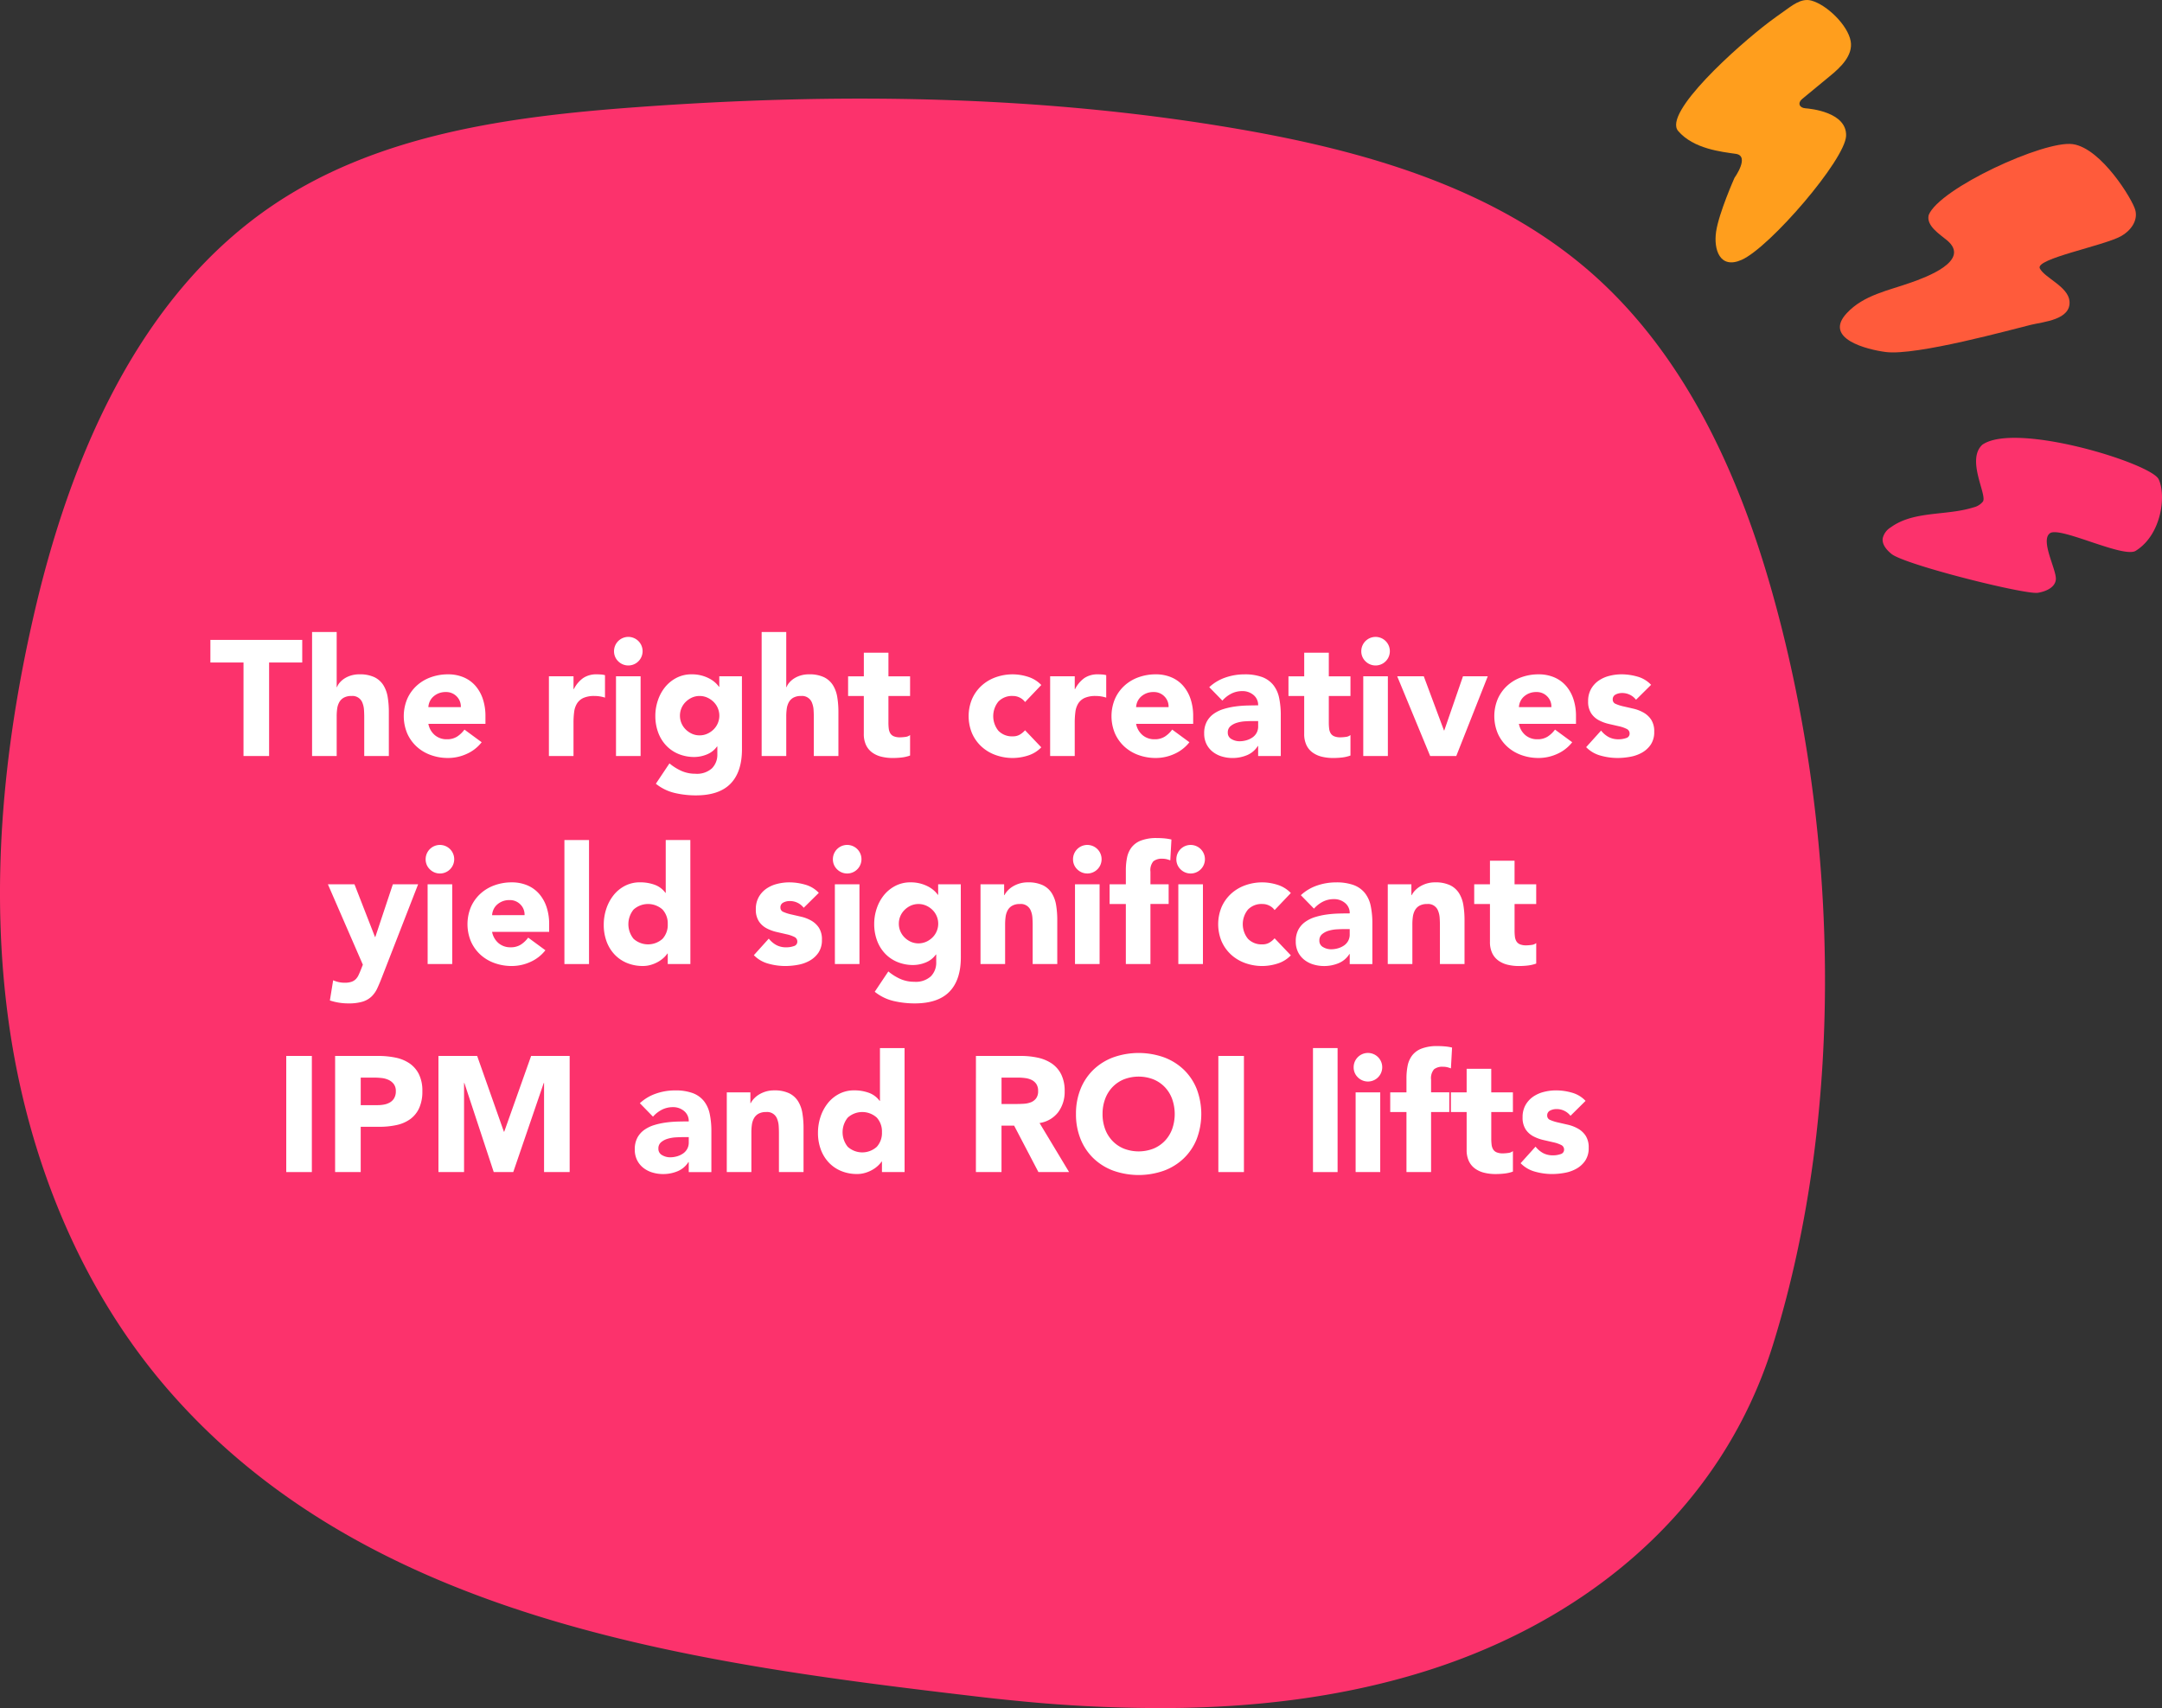 <?xml version="1.0" encoding="UTF-8"?> <svg xmlns="http://www.w3.org/2000/svg" viewBox="0 0 540.439 426.961"><rect x="0" y="0" width="540.439" height="426.961" fill="#333333" stroke="none"/><g id="Layer_2" data-name="Layer 2"><g id="Layer_1-2" data-name="Layer 1"><path d="M295.554,426.919c19.16-.37,38.21-2.66,56.6-7.93,42.11-12,77.71-40.06,91-82.73,18.49-59.33,16.44-130.33-.57-189.64-8.45-29.47-22-58.54-45.1-78.67-24.11-21-56.2-30.22-87.7-35.66-49.79-8.6-100.71-9.18-151.09-5.47-31.25,2.3-63.66,6.69-89.76,24-34.29,22.76-51.65,63.85-60.72,103.98-7.51,33.06-10.72,67.4-6,101s17.82,66.39,40.11,91.93c49.79,57.09,130.34,67.93,201.16,76.27q5.419.649,10.85,1.17A356.827,356.827,0,0,0,295.554,426.919Z" style="fill:#fc326c"></path><path d="M495.524,111.169c-4.07,3.76,1.24,12.5.16,14.19a4.213,4.213,0,0,1-2.37,1.47c-6.84,2.16-14.91.78-20.69,5a4.329,4.329,0,0,0-2,2.75c-.2,1.55,1,2.92,2.21,3.9,3.42,2.72,33.45,10.23,36.59,9.7,2-.33,4.29-1.32,4.48-3.32.22-2.39-4-9.82-1.45-11.58s18.69,6.5,21.52,4.34c6.38-4.06,7.54-13.82,5.63-17.82S503.864,105.349,495.524,111.169Z" style="fill:#fc326c"></path><path d="M442.214,5.519c-8,6.06-26.56,22.73-22.72,27.22s10.84,5.2,14.42,5.72-.34,6-.34,6-3.88,8.7-4.59,13.42c-.67,4.47.91,9.5,6.39,7.07,7.06-3.14,25.9-25.05,26.1-31s-9-6.79-10.18-6.88c-1.53-.11-2-1.36-.79-2.34l6.91-5.7c2.76-2.24,5.82-5.21,5.21-8.72-.7-4-5.93-9.09-9.82-10.16-2.64-.73-5,1.39-7,2.77Q443.985,4.19,442.214,5.519Z" style="fill:#ff9e1d"></path><path d="M482.124,53.739c-.7,2.73,2.88,4.89,4.59,6.34,6.11,5.13-5.5,9.31-9.06,10.56-5.61,2-11.78,3.09-16,7.63-6,6.4,5.11,9.12,9.71,9.72,7.66,1,31.77-5.7,36.37-6.81,3.1-.75,10-1.24,9.58-5.9-.33-3.67-6.22-5.8-7.42-8.2s15.89-5.6,20.32-8.05c2.29-1.28,4.28-3.78,3.55-6.52-.65-2.56-8.49-15.48-15.64-16.48S484.794,47.1,482.124,53.739Z" style="fill:#ff5b3b"></path><g style="isolation:isolate"><g style="isolation:isolate"><path d="M60.873,165.609H52.591v-5.658h22.96v5.658H67.269v23.37h-6.4Z" style="fill:#fff"></path><path d="M84.161,157.983v13.776h.081a3.718,3.718,0,0,1,.7-1.148,5.449,5.449,0,0,1,1.189-1.025,6.489,6.489,0,0,1,1.64-.738,7.02,7.02,0,0,1,2.05-.287,8.461,8.461,0,0,1,3.772.718,5.456,5.456,0,0,1,2.234,1.988,8.059,8.059,0,0,1,1.087,2.993,22.774,22.774,0,0,1,.286,3.731v10.988H91.049v-9.758q0-.861-.062-1.783a5.628,5.628,0,0,0-.369-1.7,2.645,2.645,0,0,0-2.767-1.763,3.793,3.793,0,0,0-1.927.431,2.937,2.937,0,0,0-1.128,1.147,4.7,4.7,0,0,0-.513,1.62,13.967,13.967,0,0,0-.122,1.886v9.922H78.01v-31Z" style="fill:#fff"></path><path d="M120.405,185.535a9.817,9.817,0,0,1-3.732,2.911A11.179,11.179,0,0,1,112,189.471a12.555,12.555,0,0,1-4.325-.738,10.4,10.4,0,0,1-3.526-2.111,9.908,9.908,0,0,1-2.358-3.3,11.193,11.193,0,0,1,0-8.61,9.9,9.9,0,0,1,2.358-3.3,10.4,10.4,0,0,1,3.526-2.112,12.555,12.555,0,0,1,4.325-.738,9.844,9.844,0,0,1,3.875.738,8.076,8.076,0,0,1,2.952,2.112,9.613,9.613,0,0,1,1.865,3.3,13.319,13.319,0,0,1,.656,4.3v1.927H107.079a4.87,4.87,0,0,0,1.6,2.809,4.522,4.522,0,0,0,3.034,1.045,4.622,4.622,0,0,0,2.563-.676,6.9,6.9,0,0,0,1.824-1.743Zm-5.208-8.774a3.561,3.561,0,0,0-1.025-2.665,3.644,3.644,0,0,0-2.746-1.107,4.614,4.614,0,0,0-1.805.328,4.524,4.524,0,0,0-1.332.841,3.684,3.684,0,0,0-.861,1.188,3.911,3.911,0,0,0-.349,1.415Z" style="fill:#fff"></path><path d="M137.213,169.053h6.15v3.2h.082a7.544,7.544,0,0,1,2.337-2.768,5.907,5.907,0,0,1,3.4-.923c.355,0,.711.014,1.066.041a5.261,5.261,0,0,1,.984.164v5.617a9.339,9.339,0,0,0-1.291-.307,8.291,8.291,0,0,0-1.333-.1,6.535,6.535,0,0,0-2.788.492,3.719,3.719,0,0,0-1.578,1.373,5.219,5.219,0,0,0-.718,2.112,20.618,20.618,0,0,0-.164,2.706v8.323h-6.15Z" style="fill:#fff"></path><path d="M153.49,162.78a3.571,3.571,0,1,1,1.046,2.521A3.44,3.44,0,0,1,153.49,162.78Zm.492,6.273h6.15v19.926h-6.15Z" style="fill:#fff"></path><path d="M185.47,187.3q0,5.658-2.85,8.589t-8.671,2.932a23.283,23.283,0,0,1-5.248-.595,11.865,11.865,0,0,1-4.756-2.316l3.4-5.084a12.883,12.883,0,0,0,3.014,1.887,8.5,8.5,0,0,0,3.464.7,5.578,5.578,0,0,0,4.162-1.373,4.834,4.834,0,0,0,1.332-3.506V186.6h-.082a5.79,5.79,0,0,1-2.645,2.029,8.435,8.435,0,0,1-2.972.595,10.262,10.262,0,0,1-4.018-.759,8.929,8.929,0,0,1-3.095-2.131,9.5,9.5,0,0,1-1.989-3.26,11.85,11.85,0,0,1-.7-4.141,11.982,11.982,0,0,1,.635-3.854,10.562,10.562,0,0,1,1.8-3.321,9.048,9.048,0,0,1,2.85-2.316,8.079,8.079,0,0,1,3.813-.882,9.278,9.278,0,0,1,4.346,1.025,7.171,7.171,0,0,1,1.476,1,6.422,6.422,0,0,1,.984,1.087h.082v-2.624h5.658Zm-15.5-8.405a4.811,4.811,0,0,0,1.414,3.424,5.425,5.425,0,0,0,1.559,1.086,4.561,4.561,0,0,0,1.947.41,4.607,4.607,0,0,0,1.927-.41,5.346,5.346,0,0,0,1.579-1.086,4.841,4.841,0,0,0,0-6.848,5.346,5.346,0,0,0-1.579-1.086,4.607,4.607,0,0,0-1.927-.41,4.561,4.561,0,0,0-1.947.41,5.425,5.425,0,0,0-1.559,1.086,4.811,4.811,0,0,0-1.414,3.424Z" style="fill:#fff"></path><path d="M196.54,157.983v13.776h.081a3.7,3.7,0,0,1,.7-1.148,5.449,5.449,0,0,1,1.189-1.025,6.489,6.489,0,0,1,1.64-.738,7.018,7.018,0,0,1,2.049-.287,8.458,8.458,0,0,1,3.772.718,5.452,5.452,0,0,1,2.235,1.988,8.059,8.059,0,0,1,1.087,2.993,22.774,22.774,0,0,1,.286,3.731v10.988h-6.15v-9.758q0-.861-.061-1.783a5.628,5.628,0,0,0-.369-1.7,2.645,2.645,0,0,0-2.767-1.763,3.8,3.8,0,0,0-1.928.431,2.942,2.942,0,0,0-1.127,1.147,4.7,4.7,0,0,0-.513,1.62,13.967,13.967,0,0,0-.122,1.886v9.922h-6.151v-31Z" style="fill:#fff"></path><path d="M227.494,173.973h-5.412v6.642a12.437,12.437,0,0,0,.082,1.5,3.008,3.008,0,0,0,.369,1.168,1.863,1.863,0,0,0,.882.759,3.917,3.917,0,0,0,1.578.266,10.689,10.689,0,0,0,1.292-.1,2.194,2.194,0,0,0,1.209-.472v5.125a9.3,9.3,0,0,1-2.132.492,19.666,19.666,0,0,1-2.173.123,11.805,11.805,0,0,1-2.87-.328,6.538,6.538,0,0,1-2.3-1.046,4.879,4.879,0,0,1-1.537-1.865,6.374,6.374,0,0,1-.554-2.788v-9.471H212v-4.92h3.936v-5.9h6.15v5.9h5.412Z" style="fill:#fff"></path><path d="M256.235,175.49a3.452,3.452,0,0,0-1.272-1.086,3.737,3.737,0,0,0-1.763-.431,4.7,4.7,0,0,0-3.628,1.394,5.8,5.8,0,0,0,0,7.3,4.7,4.7,0,0,0,3.628,1.394,3.311,3.311,0,0,0,1.763-.451,5.423,5.423,0,0,0,1.272-1.065l4.058,4.263a7.842,7.842,0,0,1-3.382,2.071,12.757,12.757,0,0,1-3.711.594,12.555,12.555,0,0,1-4.325-.738,10.4,10.4,0,0,1-3.526-2.111,9.922,9.922,0,0,1-2.358-3.3,11.205,11.205,0,0,1,0-8.61,9.918,9.918,0,0,1,2.358-3.3,10.4,10.4,0,0,1,3.526-2.112,12.555,12.555,0,0,1,4.325-.738,12.693,12.693,0,0,1,3.711.595,7.84,7.84,0,0,1,3.382,2.07Z" style="fill:#fff"></path></g><g style="isolation:isolate"><path d="M262.507,169.053h6.15v3.2h.081a7.556,7.556,0,0,1,2.338-2.768,5.907,5.907,0,0,1,3.4-.923c.355,0,.711.014,1.066.041a5.261,5.261,0,0,1,.984.164v5.617a9.373,9.373,0,0,0-1.291-.307,8.3,8.3,0,0,0-1.333-.1,6.535,6.535,0,0,0-2.788.492,3.722,3.722,0,0,0-1.579,1.373,5.219,5.219,0,0,0-.717,2.112,20.447,20.447,0,0,0-.164,2.706v8.323h-6.15Z" style="fill:#fff"></path></g><g style="isolation:isolate"><path d="M297.318,185.535a9.817,9.817,0,0,1-3.732,2.911,11.182,11.182,0,0,1-4.674,1.025,12.555,12.555,0,0,1-4.325-.738,10.4,10.4,0,0,1-3.526-2.111,9.922,9.922,0,0,1-2.358-3.3,11.193,11.193,0,0,1,0-8.61,9.918,9.918,0,0,1,2.358-3.3,10.4,10.4,0,0,1,3.526-2.112,12.555,12.555,0,0,1,4.325-.738,9.839,9.839,0,0,1,3.874.738,8.059,8.059,0,0,1,2.952,2.112,9.631,9.631,0,0,1,1.866,3.3,13.319,13.319,0,0,1,.656,4.3v1.927H283.992a4.87,4.87,0,0,0,1.6,2.809,4.522,4.522,0,0,0,3.034,1.045,4.624,4.624,0,0,0,2.563-.676,6.911,6.911,0,0,0,1.824-1.743Zm-5.207-8.774a3.57,3.57,0,0,0-1.026-2.665,3.646,3.646,0,0,0-2.747-1.107,4.612,4.612,0,0,0-1.8.328,4.543,4.543,0,0,0-1.333.841,3.681,3.681,0,0,0-.86,1.188,3.911,3.911,0,0,0-.349,1.415Z" style="fill:#fff"></path><path d="M314.5,186.478h-.082a5.784,5.784,0,0,1-2.726,2.3,9.372,9.372,0,0,1-3.588.7,9.277,9.277,0,0,1-2.686-.389,6.788,6.788,0,0,1-2.275-1.169,5.626,5.626,0,0,1-1.558-1.927,5.865,5.865,0,0,1-.574-2.665,6.1,6.1,0,0,1,.636-2.911,5.684,5.684,0,0,1,1.721-1.968,8.524,8.524,0,0,1,2.481-1.209,18.134,18.134,0,0,1,2.891-.636,27.672,27.672,0,0,1,2.993-.246q1.5-.04,2.767-.041a3.2,3.2,0,0,0-1.169-2.6,4.215,4.215,0,0,0-2.767-.964,6.029,6.029,0,0,0-2.768.635,7.561,7.561,0,0,0-2.234,1.743l-3.28-3.362a11.267,11.267,0,0,1,4.018-2.4,14.358,14.358,0,0,1,4.756-.8,12.431,12.431,0,0,1,4.448.677,6.469,6.469,0,0,1,2.788,1.988,7.644,7.644,0,0,1,1.455,3.219,21.063,21.063,0,0,1,.411,4.407v10.127H314.5Zm-1.517-6.232q-.7,0-1.742.061a8.826,8.826,0,0,0-2.009.349,4.46,4.46,0,0,0-1.641.861,1.985,1.985,0,0,0-.677,1.6,1.759,1.759,0,0,0,.944,1.64,3.937,3.937,0,0,0,1.968.533,6.215,6.215,0,0,0,1.743-.245,5.238,5.238,0,0,0,1.5-.7,3.388,3.388,0,0,0,1.046-1.148,3.323,3.323,0,0,0,.389-1.64v-1.312Z" style="fill:#fff"></path><path d="M337.578,173.973h-5.412v6.642a12.646,12.646,0,0,0,.082,1.5,3.024,3.024,0,0,0,.369,1.168,1.873,1.873,0,0,0,.882.759,3.917,3.917,0,0,0,1.578.266,10.689,10.689,0,0,0,1.292-.1,2.191,2.191,0,0,0,1.209-.472v5.125a9.293,9.293,0,0,1-2.131.492,19.694,19.694,0,0,1-2.173.123,11.8,11.8,0,0,1-2.87-.328,6.538,6.538,0,0,1-2.3-1.046,4.872,4.872,0,0,1-1.538-1.865,6.375,6.375,0,0,1-.553-2.788v-9.471H322.08v-4.92h3.937v-5.9h6.149v5.9h5.412Z" style="fill:#fff"></path><path d="M340.284,162.78a3.57,3.57,0,1,1,1.045,2.521A3.439,3.439,0,0,1,340.284,162.78Zm.492,6.273h6.15v19.926h-6.15Z" style="fill:#fff"></path><path d="M349.263,169.053h6.642l5.043,13.53h.082l4.674-13.53H371.9l-7.872,19.926H357.5Z" style="fill:#fff"></path><path d="M393.01,185.535a9.814,9.814,0,0,1-3.731,2.911,11.182,11.182,0,0,1-4.674,1.025,12.547,12.547,0,0,1-4.325-.738,10.412,10.412,0,0,1-3.527-2.111,9.906,9.906,0,0,1-2.357-3.3,11.193,11.193,0,0,1,0-8.61,9.9,9.9,0,0,1,2.357-3.3,10.415,10.415,0,0,1,3.527-2.112,12.547,12.547,0,0,1,4.325-.738,9.844,9.844,0,0,1,3.875.738,8.076,8.076,0,0,1,2.952,2.112,9.613,9.613,0,0,1,1.865,3.3,13.319,13.319,0,0,1,.656,4.3v1.927H379.685a4.87,4.87,0,0,0,1.6,2.809,4.521,4.521,0,0,0,3.034,1.045,4.616,4.616,0,0,0,2.562-.676,6.9,6.9,0,0,0,1.825-1.743Zm-5.207-8.774a3.565,3.565,0,0,0-1.025-2.665,3.645,3.645,0,0,0-2.747-1.107,4.612,4.612,0,0,0-1.8.328,4.511,4.511,0,0,0-1.332.841,3.687,3.687,0,0,0-.862,1.188,3.909,3.909,0,0,0-.348,1.415Z" style="fill:#fff"></path><path d="M408.959,174.916a4.355,4.355,0,0,0-3.567-1.681,3.357,3.357,0,0,0-1.518.369,1.306,1.306,0,0,0-.737,1.272,1.14,1.14,0,0,0,.758,1.085,10.011,10.011,0,0,0,1.927.616q1.168.265,2.5.574a9.412,9.412,0,0,1,2.5.963,5.6,5.6,0,0,1,1.927,1.784,5.317,5.317,0,0,1,.759,3.013,5.579,5.579,0,0,1-.841,3.177,6.438,6.438,0,0,1-2.152,2.009,9.241,9.241,0,0,1-2.952,1.067,17.554,17.554,0,0,1-3.24.307,15.717,15.717,0,0,1-4.222-.594,7.887,7.887,0,0,1-3.609-2.112l3.732-4.141a6.171,6.171,0,0,0,1.906,1.62,5.14,5.14,0,0,0,2.44.553,5.693,5.693,0,0,0,1.926-.307,1.135,1.135,0,0,0,.862-1.128,1.249,1.249,0,0,0-.759-1.168,8.264,8.264,0,0,0-1.927-.656q-1.168-.267-2.5-.575a10.322,10.322,0,0,1-2.5-.922,5.226,5.226,0,0,1-1.927-1.743,5.313,5.313,0,0,1-.758-3.013,6.073,6.073,0,0,1,.717-3.033,6.31,6.31,0,0,1,1.886-2.092,8.176,8.176,0,0,1,2.686-1.209,12.292,12.292,0,0,1,3.075-.39,14.447,14.447,0,0,1,3.976.574,7.387,7.387,0,0,1,3.4,2.05Z" style="fill:#fff"></path></g><g style="isolation:isolate"><path d="M95.5,244.218q-.615,1.6-1.189,2.829a6.8,6.8,0,0,1-1.456,2.071,5.685,5.685,0,0,1-2.234,1.27,12.079,12.079,0,0,1-3.567.431,14.427,14.427,0,0,1-4.592-.738l.82-5.043a7.04,7.04,0,0,0,2.87.615,5.244,5.244,0,0,0,1.681-.226,2.79,2.79,0,0,0,1.086-.655,3.632,3.632,0,0,0,.718-1.046q.287-.615.615-1.435l.451-1.148-8.733-20.09h6.642l5.125,13.161h.082L98.2,221.053h6.314Z" style="fill:#fff"></path><path d="M106.4,214.78a3.57,3.57,0,1,1,1.045,2.521A3.439,3.439,0,0,1,106.4,214.78Zm.492,6.273h6.15v19.926H106.9Z" style="fill:#fff"></path><path d="M136.333,237.535a9.817,9.817,0,0,1-3.732,2.911,11.179,11.179,0,0,1-4.674,1.025,12.555,12.555,0,0,1-4.325-.738,10.4,10.4,0,0,1-3.526-2.111,9.922,9.922,0,0,1-2.358-3.3,11.205,11.205,0,0,1,0-8.61,9.918,9.918,0,0,1,2.358-3.3A10.4,10.4,0,0,1,123.6,221.3a12.555,12.555,0,0,1,4.325-.738,9.844,9.844,0,0,1,3.875.738,8.067,8.067,0,0,1,2.952,2.112,9.613,9.613,0,0,1,1.865,3.3,13.319,13.319,0,0,1,.657,4.3v1.927H123.008a4.864,4.864,0,0,0,1.6,2.809,4.518,4.518,0,0,0,3.033,1.045,4.619,4.619,0,0,0,2.563-.676,6.915,6.915,0,0,0,1.825-1.743Zm-5.207-8.774A3.562,3.562,0,0,0,130.1,226.1a3.644,3.644,0,0,0-2.746-1.107,4.609,4.609,0,0,0-1.8.328,4.516,4.516,0,0,0-1.333.841,3.684,3.684,0,0,0-.861,1.188,3.889,3.889,0,0,0-.348,1.415Z" style="fill:#fff"></path><path d="M141.088,209.983h6.15v31h-6.15Z" style="fill:#fff"></path><path d="M172.576,240.979h-5.658v-2.624h-.082a6.79,6.79,0,0,1-.964,1.087,7.292,7.292,0,0,1-1.394,1,8.441,8.441,0,0,1-1.762.738,6.948,6.948,0,0,1-1.989.287,10.262,10.262,0,0,1-4.018-.759,8.929,8.929,0,0,1-3.1-2.131,9.5,9.5,0,0,1-1.988-3.26,11.854,11.854,0,0,1-.7-4.141,12.555,12.555,0,0,1,.635-4,11.038,11.038,0,0,1,1.8-3.382,8.814,8.814,0,0,1,2.85-2.357,8.079,8.079,0,0,1,3.813-.882,10.551,10.551,0,0,1,3.587.595,5.745,5.745,0,0,1,2.727,2.029h.082v-13.2h6.15Zm-5.658-9.963a5.151,5.151,0,0,0-1.292-3.649,5.419,5.419,0,0,0-7.257,0,5.8,5.8,0,0,0,0,7.3,5.419,5.419,0,0,0,7.257,0A5.15,5.15,0,0,0,166.918,231.016Z" style="fill:#fff"></path><path d="M200.906,226.916a4.353,4.353,0,0,0-3.567-1.681,3.356,3.356,0,0,0-1.517.369,1.305,1.305,0,0,0-.738,1.272,1.141,1.141,0,0,0,.759,1.085,9.988,9.988,0,0,0,1.927.616q1.168.265,2.5.574a9.425,9.425,0,0,1,2.5.963A5.6,5.6,0,0,1,204.7,231.9a5.325,5.325,0,0,1,.758,3.013,5.587,5.587,0,0,1-.84,3.177,6.441,6.441,0,0,1-2.153,2.009,9.233,9.233,0,0,1-2.952,1.067,17.543,17.543,0,0,1-3.239.307,15.718,15.718,0,0,1-4.223-.594,7.884,7.884,0,0,1-3.608-2.112l3.731-4.141a6.175,6.175,0,0,0,1.907,1.62,5.138,5.138,0,0,0,2.439.553,5.7,5.7,0,0,0,1.927-.307,1.134,1.134,0,0,0,.861-1.128,1.25,1.25,0,0,0-.758-1.168,8.264,8.264,0,0,0-1.927-.656q-1.169-.267-2.5-.575a10.322,10.322,0,0,1-2.5-.922,5.226,5.226,0,0,1-1.927-1.743,5.312,5.312,0,0,1-.759-3.013,6.062,6.062,0,0,1,.718-3.033,6.31,6.31,0,0,1,1.886-2.092,8.18,8.18,0,0,1,2.685-1.209,12.3,12.3,0,0,1,3.075-.39,14.449,14.449,0,0,1,3.977.574,7.379,7.379,0,0,1,3.4,2.05Z" style="fill:#fff"></path><path d="M208.2,214.78a3.571,3.571,0,1,1,1.046,2.521A3.436,3.436,0,0,1,208.2,214.78Zm.492,6.273h6.15v19.926H208.7Z" style="fill:#fff"></path><path d="M240.184,239.3q0,5.658-2.85,8.589t-8.671,2.932a23.276,23.276,0,0,1-5.248-.595,11.865,11.865,0,0,1-4.756-2.316l3.4-5.084a12.9,12.9,0,0,0,3.013,1.887,8.508,8.508,0,0,0,3.465.7,5.574,5.574,0,0,0,4.161-1.373,4.831,4.831,0,0,0,1.333-3.506V238.6h-.082a5.79,5.79,0,0,1-2.645,2.029,8.435,8.435,0,0,1-2.972.595,10.262,10.262,0,0,1-4.018-.759,8.933,8.933,0,0,1-3.1-2.131,9.494,9.494,0,0,1-1.988-3.26,11.85,11.85,0,0,1-.7-4.141,11.982,11.982,0,0,1,.635-3.854,10.562,10.562,0,0,1,1.8-3.321,9.048,9.048,0,0,1,2.85-2.316,8.079,8.079,0,0,1,3.813-.882,9.278,9.278,0,0,1,4.346,1.025,7.171,7.171,0,0,1,1.476,1,6.422,6.422,0,0,1,.984,1.087h.082v-2.624h5.658Zm-15.5-8.405a4.811,4.811,0,0,0,1.414,3.424,5.42,5.42,0,0,0,1.558,1.086,4.783,4.783,0,0,0,3.875,0,5.359,5.359,0,0,0,1.579-1.086,4.841,4.841,0,0,0,0-6.848,5.359,5.359,0,0,0-1.579-1.086,4.783,4.783,0,0,0-3.875,0,5.42,5.42,0,0,0-1.558,1.086,4.811,4.811,0,0,0-1.414,3.424Z" style="fill:#fff"></path><path d="M245.1,221.053h5.905v2.706h.082a4.969,4.969,0,0,1,.819-1.148,5.986,5.986,0,0,1,1.271-1.025,7.326,7.326,0,0,1,1.682-.738,7.018,7.018,0,0,1,2.049-.287,8.463,8.463,0,0,1,3.773.718,5.456,5.456,0,0,1,2.234,1.988,8.059,8.059,0,0,1,1.087,2.993,22.774,22.774,0,0,1,.286,3.731v10.988h-6.149v-9.758q0-.861-.062-1.783a5.628,5.628,0,0,0-.369-1.7,2.645,2.645,0,0,0-2.767-1.763,3.8,3.8,0,0,0-1.928.431,2.942,2.942,0,0,0-1.127,1.147,4.7,4.7,0,0,0-.513,1.62,13.967,13.967,0,0,0-.122,1.886v9.922H245.1Z" style="fill:#fff"></path><path d="M268.228,214.78a3.57,3.57,0,1,1,1.045,2.521A3.435,3.435,0,0,1,268.228,214.78Zm.491,6.273h6.15v19.926h-6.15Z" style="fill:#fff"></path><path d="M281.429,225.973H277.37v-4.92h4.059v-3.526a16.025,16.025,0,0,1,.287-3.1,6.274,6.274,0,0,1,1.106-2.562,5.419,5.419,0,0,1,2.358-1.742,10.723,10.723,0,0,1,4.039-.636q.944,0,1.846.082a12.507,12.507,0,0,1,1.761.287l-.287,5.207a7.256,7.256,0,0,0-.984-.308,4.733,4.733,0,0,0-1.024-.1,3.316,3.316,0,0,0-2.214.636,3.415,3.415,0,0,0-.739,2.6v3.157h4.551v4.92h-4.551v15.006h-6.149Zm12.628-11.193A3.57,3.57,0,1,1,295.1,217.3,3.439,3.439,0,0,1,294.057,214.78Zm.492,6.273h6.15v19.926h-6.15Z" style="fill:#fff"></path><path d="M318.615,227.49a3.44,3.44,0,0,0-1.271-1.086,3.737,3.737,0,0,0-1.763-.431,4.706,4.706,0,0,0-3.629,1.394,5.8,5.8,0,0,0,0,7.3,4.706,4.706,0,0,0,3.629,1.394,3.311,3.311,0,0,0,1.763-.451,5.4,5.4,0,0,0,1.271-1.065l4.059,4.263a7.842,7.842,0,0,1-3.382,2.071,12.762,12.762,0,0,1-3.711.594,12.555,12.555,0,0,1-4.325-.738,10.408,10.408,0,0,1-3.526-2.111,9.922,9.922,0,0,1-2.358-3.3,11.193,11.193,0,0,1,0-8.61,9.918,9.918,0,0,1,2.358-3.3,10.41,10.41,0,0,1,3.526-2.112,12.555,12.555,0,0,1,4.325-.738,12.7,12.7,0,0,1,3.711.595,7.84,7.84,0,0,1,3.382,2.07Z" style="fill:#fff"></path><path d="M337.393,238.478h-.082a5.791,5.791,0,0,1-2.727,2.3,9.364,9.364,0,0,1-3.587.7,9.265,9.265,0,0,1-2.685-.389,6.783,6.783,0,0,1-2.276-1.169,5.637,5.637,0,0,1-1.558-1.927,5.878,5.878,0,0,1-.573-2.665,6.107,6.107,0,0,1,.634-2.911,5.689,5.689,0,0,1,1.723-1.968,8.53,8.53,0,0,1,2.48-1.209,18.11,18.11,0,0,1,2.891-.636,27.654,27.654,0,0,1,2.992-.246q1.5-.04,2.768-.041a3.2,3.2,0,0,0-1.168-2.6,4.218,4.218,0,0,0-2.768-.964,6.025,6.025,0,0,0-2.767.635,7.578,7.578,0,0,0-2.235,1.743l-3.28-3.362a11.267,11.267,0,0,1,4.018-2.4,14.362,14.362,0,0,1,4.756-.8,12.437,12.437,0,0,1,4.449.677,6.475,6.475,0,0,1,2.788,1.988,7.668,7.668,0,0,1,1.455,3.219,21.135,21.135,0,0,1,.41,4.407v10.127h-5.658Zm-1.517-6.232q-.7,0-1.742.061a8.863,8.863,0,0,0-2.01.349,4.459,4.459,0,0,0-1.639.861,1.982,1.982,0,0,0-.677,1.6,1.758,1.758,0,0,0,.943,1.64,3.934,3.934,0,0,0,1.968.533,6.2,6.2,0,0,0,1.742-.245,5.207,5.207,0,0,0,1.5-.7A3.365,3.365,0,0,0,337,235.2a3.3,3.3,0,0,0,.39-1.64v-1.312Z" style="fill:#fff"></path><path d="M346.905,221.053h5.9v2.706h.082a4.969,4.969,0,0,1,.819-1.148,5.993,5.993,0,0,1,1.272-1.025,7.31,7.31,0,0,1,1.68-.738,7.031,7.031,0,0,1,2.051-.287,8.461,8.461,0,0,1,3.772.718,5.456,5.456,0,0,1,2.234,1.988,8.059,8.059,0,0,1,1.087,2.993,22.88,22.88,0,0,1,.287,3.731v10.988h-6.15v-9.758q0-.861-.062-1.783a5.628,5.628,0,0,0-.369-1.7,2.643,2.643,0,0,0-2.768-1.763,3.792,3.792,0,0,0-1.926.431,2.921,2.921,0,0,0-1.127,1.147,4.675,4.675,0,0,0-.513,1.62,13.963,13.963,0,0,0-.123,1.886v9.922h-6.15Z" style="fill:#fff"></path><path d="M384.009,225.973H378.6v6.642a12.437,12.437,0,0,0,.082,1.5,3.024,3.024,0,0,0,.369,1.168,1.856,1.856,0,0,0,.881.759,3.923,3.923,0,0,0,1.579.266,10.661,10.661,0,0,0,1.291-.1,2.195,2.195,0,0,0,1.21-.472v5.125a9.325,9.325,0,0,1-2.132.492,19.68,19.68,0,0,1-2.173.123,11.8,11.8,0,0,1-2.87-.328,6.538,6.538,0,0,1-2.3-1.046A4.881,4.881,0,0,1,373,238.232a6.375,6.375,0,0,1-.553-2.788v-9.471h-3.936v-4.92h3.936v-5.9h6.15v5.9h5.412Z" style="fill:#fff"></path></g><g style="isolation:isolate"><path d="M71.554,263.951h6.4v29.028h-6.4Z" style="fill:#fff"></path><path d="M83.772,263.951H94.555a21.321,21.321,0,0,1,4.264.41,9.688,9.688,0,0,1,3.5,1.415,7.148,7.148,0,0,1,2.378,2.706,9.257,9.257,0,0,1,.882,4.284,9.894,9.894,0,0,1-.82,4.264,6.992,6.992,0,0,1-2.255,2.747,9.134,9.134,0,0,1-3.4,1.456,20.015,20.015,0,0,1-4.264.43H90.168v11.316h-6.4Zm6.4,12.3h4.264a8.209,8.209,0,0,0,1.661-.165,4.418,4.418,0,0,0,1.435-.553,2.956,2.956,0,0,0,1.024-1.067,3.363,3.363,0,0,0,.39-1.7,2.872,2.872,0,0,0-.513-1.783,3.4,3.4,0,0,0-1.312-1.046,5.623,5.623,0,0,0-1.783-.472,18.6,18.6,0,0,0-1.886-.1h-3.28Z" style="fill:#fff"></path><path d="M109.6,263.951h9.676l6.683,18.942h.082l6.724-18.942H142.4v29.028h-6.4V270.716h-.082L128.3,292.979h-4.879l-7.339-22.263H116v22.263h-6.4Z" style="fill:#fff"></path><path d="M172.167,290.478h-.082a5.791,5.791,0,0,1-2.727,2.3,9.367,9.367,0,0,1-3.587.7,9.272,9.272,0,0,1-2.686-.389,6.8,6.8,0,0,1-2.276-1.169,5.634,5.634,0,0,1-1.557-1.927,5.865,5.865,0,0,1-.575-2.665,6.107,6.107,0,0,1,.636-2.911,5.686,5.686,0,0,1,1.722-1.968,8.53,8.53,0,0,1,2.48-1.209,18.158,18.158,0,0,1,2.891-.636,27.693,27.693,0,0,1,2.993-.246q1.5-.04,2.768-.041a3.2,3.2,0,0,0-1.169-2.6,4.215,4.215,0,0,0-2.767-.964,6.029,6.029,0,0,0-2.768.635,7.548,7.548,0,0,0-2.234,1.743l-3.281-3.362a11.263,11.263,0,0,1,4.019-2.4,14.356,14.356,0,0,1,4.755-.8,12.433,12.433,0,0,1,4.449.677,6.469,6.469,0,0,1,2.788,1.988,7.656,7.656,0,0,1,1.455,3.219,21.135,21.135,0,0,1,.41,4.407v10.127h-5.657Zm-1.517-6.232q-.7,0-1.743.061a8.845,8.845,0,0,0-2.009.349,4.463,4.463,0,0,0-1.64.861,1.985,1.985,0,0,0-.677,1.6,1.757,1.757,0,0,0,.944,1.64,3.933,3.933,0,0,0,1.967.533,6.21,6.21,0,0,0,1.743-.245,5.232,5.232,0,0,0,1.5-.7,3.375,3.375,0,0,0,1.045-1.148,3.313,3.313,0,0,0,.39-1.64v-1.312Z" style="fill:#fff"></path><path d="M181.678,273.053h5.9v2.706h.082a5.005,5.005,0,0,1,.82-1.148,5.986,5.986,0,0,1,1.271-1.025,7.318,7.318,0,0,1,1.681-.738,7.025,7.025,0,0,1,2.05-.287,8.461,8.461,0,0,1,3.772.718,5.443,5.443,0,0,1,2.234,1.988,8.042,8.042,0,0,1,1.087,2.993,22.769,22.769,0,0,1,.287,3.731v10.988h-6.15v-9.758q0-.861-.061-1.783a5.658,5.658,0,0,0-.37-1.7,2.643,2.643,0,0,0-2.767-1.763,3.8,3.8,0,0,0-1.927.431,2.935,2.935,0,0,0-1.127,1.147,4.675,4.675,0,0,0-.513,1.62,13.963,13.963,0,0,0-.123,1.886v9.922h-6.15Z" style="fill:#fff"></path><path d="M226.121,292.979h-5.658v-2.624h-.082a6.78,6.78,0,0,1-.963,1.087,7.324,7.324,0,0,1-1.394,1,8.45,8.45,0,0,1-1.763.738,6.948,6.948,0,0,1-1.989.287,10.265,10.265,0,0,1-4.018-.759,8.925,8.925,0,0,1-3.095-2.131,9.5,9.5,0,0,1-1.989-3.26,11.854,11.854,0,0,1-.7-4.141,12.556,12.556,0,0,1,.636-4,11,11,0,0,1,1.8-3.382,8.81,8.81,0,0,1,2.849-2.357,8.084,8.084,0,0,1,3.813-.882,10.553,10.553,0,0,1,3.588.6,5.742,5.742,0,0,1,2.726,2.029h.082v-13.2h6.15Zm-5.658-9.963a5.155,5.155,0,0,0-1.291-3.649,5.419,5.419,0,0,0-7.257,0,5.8,5.8,0,0,0,0,7.3,5.419,5.419,0,0,0,7.257,0A5.154,5.154,0,0,0,220.463,283.016Z" style="fill:#fff"></path><path d="M243.956,263.951H255.19a19.827,19.827,0,0,1,4.2.43,9.992,9.992,0,0,1,3.485,1.436,7.156,7.156,0,0,1,2.378,2.706,9.171,9.171,0,0,1,.881,4.243,8.517,8.517,0,0,1-1.6,5.228,7.2,7.2,0,0,1-4.674,2.726l7.38,12.259h-7.667l-6.067-11.6h-3.157v11.6h-6.4Zm6.4,12.013h3.772q.859,0,1.823-.061a5.725,5.725,0,0,0,1.744-.369,3.026,3.026,0,0,0,1.291-.964,2.937,2.937,0,0,0,.512-1.845,3.062,3.062,0,0,0-.451-1.763,3.01,3.01,0,0,0-1.147-1,5.113,5.113,0,0,0-1.6-.472,13.028,13.028,0,0,0-1.763-.123h-4.181Z" style="fill:#fff"></path><path d="M268.965,278.465a16.414,16.414,0,0,1,1.168-6.314,13.837,13.837,0,0,1,3.26-4.817,14.355,14.355,0,0,1,4.961-3.055,18.993,18.993,0,0,1,12.547,0,14.383,14.383,0,0,1,4.961,3.055,13.875,13.875,0,0,1,3.259,4.817,17.65,17.65,0,0,1,0,12.628,13.866,13.866,0,0,1-3.259,4.817,14.368,14.368,0,0,1-4.961,3.055,18.993,18.993,0,0,1-12.547,0,14.34,14.34,0,0,1-4.961-3.055,13.828,13.828,0,0,1-3.26-4.817A16.411,16.411,0,0,1,268.965,278.465Zm6.643,0a10.648,10.648,0,0,0,.634,3.751,8.586,8.586,0,0,0,1.825,2.953,8.313,8.313,0,0,0,2.849,1.947,10.228,10.228,0,0,0,7.422,0,8.327,8.327,0,0,0,2.85-1.947,8.614,8.614,0,0,0,1.824-2.953,11.337,11.337,0,0,0,0-7.482,8.588,8.588,0,0,0-1.824-2.973,8.355,8.355,0,0,0-2.85-1.947,10.228,10.228,0,0,0-7.422,0,8.341,8.341,0,0,0-2.849,1.947,8.561,8.561,0,0,0-1.825,2.973A10.715,10.715,0,0,0,275.608,278.465Z" style="fill:#fff"></path><path d="M304.553,263.951h6.395v29.028h-6.395Z" style="fill:#fff"></path><path d="M328.208,261.983h6.151v31h-6.151Z" style="fill:#fff"></path><path d="M338.376,266.78a3.571,3.571,0,1,1,1.046,2.521A3.44,3.44,0,0,1,338.376,266.78Zm.492,6.273h6.151v19.926h-6.151Z" style="fill:#fff"></path><path d="M351.577,277.973h-4.058v-4.92h4.058v-3.526a16.025,16.025,0,0,1,.287-3.1,6.291,6.291,0,0,1,1.108-2.562,5.41,5.41,0,0,1,2.357-1.742,10.721,10.721,0,0,1,4.038-.636q.943,0,1.846.082a12.487,12.487,0,0,1,1.763.287l-.287,5.207a7.311,7.311,0,0,0-.985-.308,4.719,4.719,0,0,0-1.024-.1,3.314,3.314,0,0,0-2.214.636,3.419,3.419,0,0,0-.738,2.6v3.157h4.551v4.92h-4.551v15.006h-6.151Z" style="fill:#fff"></path><path d="M378.187,277.973h-5.412v6.642a12.437,12.437,0,0,0,.082,1.5,2.991,2.991,0,0,0,.369,1.168,1.856,1.856,0,0,0,.881.759,3.923,3.923,0,0,0,1.579.266,10.661,10.661,0,0,0,1.291-.1,2.2,2.2,0,0,0,1.21-.472v5.125a9.325,9.325,0,0,1-2.132.492,19.68,19.68,0,0,1-2.173.123,11.8,11.8,0,0,1-2.87-.328,6.53,6.53,0,0,1-2.3-1.046,4.881,4.881,0,0,1-1.538-1.865,6.374,6.374,0,0,1-.554-2.788v-9.471h-3.935v-4.92h3.935v-5.9h6.151v5.9h5.412Z" style="fill:#fff"></path><path d="M392.578,278.916a4.352,4.352,0,0,0-3.567-1.681,3.356,3.356,0,0,0-1.517.369,1.305,1.305,0,0,0-.738,1.272,1.14,1.14,0,0,0,.759,1.085,9.965,9.965,0,0,0,1.927.616q1.168.266,2.5.574a9.438,9.438,0,0,1,2.5.963,5.592,5.592,0,0,1,1.926,1.784,5.317,5.317,0,0,1,.759,3.013,5.571,5.571,0,0,1-.841,3.177,6.429,6.429,0,0,1-2.152,2.009,9.233,9.233,0,0,1-2.952,1.067,17.541,17.541,0,0,1-3.238.307,15.72,15.72,0,0,1-4.224-.594,7.884,7.884,0,0,1-3.608-2.112l3.731-4.141a6.183,6.183,0,0,0,1.906,1.62,5.143,5.143,0,0,0,2.44.553,5.7,5.7,0,0,0,1.927-.307,1.134,1.134,0,0,0,.861-1.128,1.25,1.25,0,0,0-.758-1.168,8.29,8.29,0,0,0-1.928-.656q-1.167-.267-2.5-.575a10.368,10.368,0,0,1-2.5-.922,5.242,5.242,0,0,1-1.927-1.743,5.32,5.32,0,0,1-.758-3.013,6.073,6.073,0,0,1,.717-3.033,6.332,6.332,0,0,1,1.886-2.092,8.185,8.185,0,0,1,2.686-1.209,12.3,12.3,0,0,1,3.075-.39,14.449,14.449,0,0,1,3.977.574,7.384,7.384,0,0,1,3.4,2.05Z" style="fill:#fff"></path></g></g></g></g></svg> 